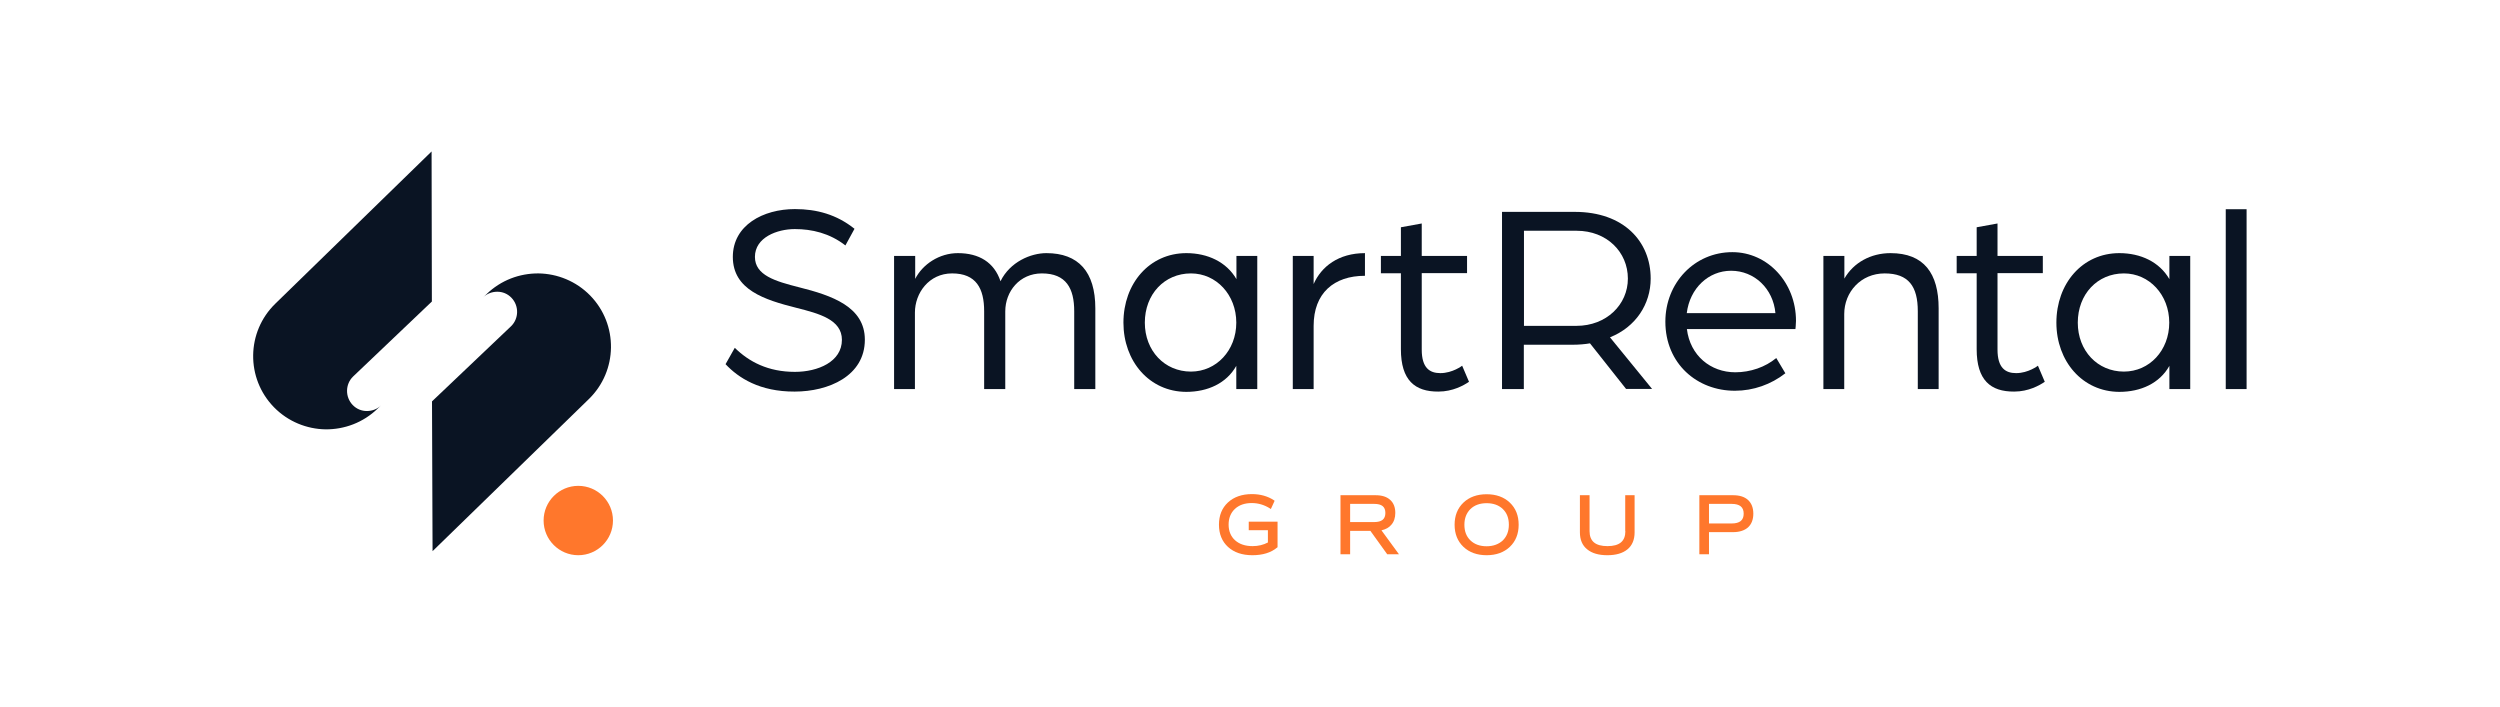 <?xml version="1.0" encoding="utf-8"?>
<!-- Generator: Adobe Illustrator 27.9.0, SVG Export Plug-In . SVG Version: 6.00 Build 0)  -->
<svg version="1.1" id="Capa_1" xmlns="http://www.w3.org/2000/svg" xmlns:xlink="http://www.w3.org/1999/xlink" x="0px" y="0px"
	 viewBox="0 0 1787.6 505.3" style="enable-background:new 0 0 1787.6 505.3;" xml:space="preserve">
<style type="text/css">
	.st0{fill:#FF772C;}
	.st1{fill:#0A1423;}
</style>
<g>
	<g>
		<circle class="st0" cx="413.5" cy="372.2" r="24.8"/>
		<g>
			<path class="st1" d="M308.6,108.3l0.2,107.3l-56.3,53.6c-5.7,5.5-5.8,14.7-0.3,20.4c2.8,2.9,6.4,4.3,10.1,4.3
				c3.7,0,7.4-1.3,10.2-4.1l-2.4,2.3c-10.4,10.1-23.8,15-37.3,14.9c-13.4-0.2-26.8-5.5-36.9-15.8c-20.2-20.7-19.8-53.9,1-74.1
				L308.6,108.3z"/>
			<path class="st1" d="M309.3,394.1l-0.4-107.1l56.5-53.7c5.7-5.5,5.8-14.7,0.3-20.4c-2.8-2.9-6.4-4.3-10.1-4.3
				c-3.7,0-7.4,1.3-10.2,4.1l2.4-2.3c10.4-10.1,23.8-15,37.3-14.9c13.4,0.2,26.8,5.5,36.9,15.8c20.2,20.7,19.8,53.9-1,74.1
				L309.3,394.1z"/>
		</g>
	</g>
	<g>
		<g>
			<path class="st1" d="M518.8,260.4l6.6-11.7c10.2,10,23.8,17.2,43,17.2c16.4,0,33.6-7.2,33.6-22.9c0-14.5-16.4-18.8-32.6-22.9
				c-22.7-5.7-45.4-12.9-45.4-36.4c0-22.7,21.7-34.2,44.4-34.2c15.6,0,29.9,3.9,42.6,14.1l-6.5,11.9c-11.3-8.8-24-11.7-36.2-11.7
				c-12.5,0-28.5,5.9-28.5,19.9c0,13.1,14.5,17.4,31.5,21.7c23.5,5.9,47.1,13.9,47.1,37.5c0,26-26,37.1-50.2,37.1
				C543.2,280.1,528,270.2,518.8,260.4z"/>
			<path class="st1" d="M639.5,183h14.9v16.4c5.3-10.4,17.2-18.4,30.5-18.4c15.2,0,26,6.6,30.5,20.1c6.8-13.9,21.7-20.1,32.8-20.1
				c22.9,0,35,13.3,35,39.5v57.7h-15.1v-55.7c0-16.2-5.7-27-23.1-27c-16,0-26.2,12.9-26.2,27.2v55.5h-15.1v-55.7
				c0-16.2-5.7-27-22.9-27c-16.6,0-26.6,14.1-26.6,28v54.7h-14.9V183z"/>
			<path class="st1" d="M803.3,230.7c0-28,18.6-49.7,45-49.7c15.2,0,28.7,6.3,35.8,18.6V183h14.9v95.2H884v-16.6
				c-7,12.5-20.5,18.6-35.8,18.6C821.8,280.1,803.3,258.3,803.3,230.7z M884,230.7c0-19.9-14.3-35.2-32.4-35.2
				c-19,0-33,14.9-33,35.2c0,20.1,14.1,35,33,35C869.7,265.7,884,250.6,884,230.7z"/>
			<path class="st1" d="M924.4,183h14.9v20.1c5.5-12.5,17.8-22.1,36.7-22.1v16.2c-22.3,0-36.7,12.5-36.7,35.8v45.2h-14.9V183z"/>
			<path class="st1" d="M1001.7,249.7v-54.3h-14.3V183h14.3v-20.5l14.9-2.7V183h32.4v12.3h-32.4V250c0,13.1,5.7,16.8,13.3,16.8
				c8.8,0,15.6-5.3,15.6-5.3l4.9,11.5c-3.7,2.5-11.5,7-21.9,7C1011.7,280.1,1001.7,271.9,1001.7,249.7z"/>
			<path class="st1" d="M1074,151.5h52c35.2,0,54.3,21.3,54.3,47.7c0,18.2-10.6,34.6-29.1,42l30.1,36.9h-18.6l-25.8-32.6
				c-3.3,0.6-8,1-12.3,1h-35v31.7H1074V151.5z M1127.2,233c21.5,0,36.8-15.2,36.8-33.8c0-19-15.1-34.2-36.6-34.2h-37.7v68H1127.2z"
				/>
			<path class="st1" d="M1190.8,230c0-27.6,20.7-49.7,47.9-49.7c25.4,0,45.5,21.9,45.5,49.1c0,2.7-0.4,5.7-0.4,5.9h-77.6
				c2.3,19,17,30.9,34.6,30.9c10.8,0,21.5-3.7,29.3-10.2l6.5,10.9c-10.2,8-22.9,12.5-36,12.5C1213.6,279.5,1190.8,260.1,1190.8,230z
				 M1269.5,223.9c-1.6-17.6-15.1-30.3-31.7-30.3c-16.2,0-29.5,12.5-31.7,30.3H1269.5z"/>
			<path class="st1" d="M1303.9,183h14.9v16.2c6.6-11.5,19-18.2,33-18.2c23.9,0,34.4,14.5,34.4,39.5v57.7h-14.9v-55.7
				c0-17.6-6.5-27-23.7-27c-17,0-28.9,13.3-28.9,29.1v53.6h-14.9V183z"/>
			<path class="st1" d="M1413.4,249.7v-54.3h-14.3V183h14.3v-20.5l14.9-2.7V183h32.4v12.3h-32.4V250c0,13.1,5.7,16.8,13.3,16.8
				c8.8,0,15.6-5.3,15.6-5.3l4.9,11.5c-3.7,2.5-11.5,7-21.9,7C1423.4,280.1,1413.4,271.9,1413.4,249.7z"/>
			<path class="st1" d="M1470.4,230.7c0-28,18.6-49.7,45-49.7c15.3,0,28.7,6.3,35.8,18.6V183h14.9v95.2h-14.9v-16.6
				c-7,12.5-20.5,18.6-35.8,18.6C1489,280.1,1470.4,258.3,1470.4,230.7z M1551.1,230.7c0-19.9-14.3-35.2-32.4-35.2
				c-19,0-33,14.9-33,35.2c0,20.1,14.1,35,33,35C1536.9,265.7,1551.1,250.6,1551.1,230.7z"/>
			<path class="st1" d="M1591.5,149.6h14.9v128.6h-14.9V149.6z"/>
		</g>
		<g>
			<path class="st0" d="M892.7,379.1h13.9v8.8c-3.2,1.7-6.9,2.6-10.9,2.6c-5.3,0-9.5-1.4-12.6-4.2c-3-2.7-4.6-6.5-4.6-11.2
				c0-4.6,1.5-8.4,4.5-11.2c3-2.8,7-4.2,12.1-4.2c4.6,0,8.9,1.3,12.9,3.8l0.7,0.5l2.7-5.9l-0.5-0.4c-4.4-2.9-9.7-4.4-15.7-4.4
				c-7.1,0-12.9,2-17.2,6c-4.3,4-6.4,9.3-6.4,15.9c0,6.6,2.2,12,6.5,15.9c4.3,3.9,10.1,5.9,17.4,5.9c7.3,0,13.3-1.8,17.7-5.5
				l0.3-0.2v-18.3h-20.6V379.1z"/>
			<path class="st0" d="M994.8,375.3c1.9-2.1,2.9-5,2.9-8.5c0-4-1.2-7.2-3.7-9.4c-2.4-2.2-5.9-3.3-10.3-3.3h-25.2v42.2h6.9v-16.7
				h14.5l11.8,16.4l0.2,0.3h8.4l-12.5-17.1C990.9,378.5,993.2,377.2,994.8,375.3z M965.4,360.3h17.2c5.5,0,8,2.1,8,6.5
				s-2.6,6.5-8,6.5h-17.2V360.3z"/>
			<path class="st0" d="M1063,353.4c-6.8,0-12.4,2-16.6,6c-4.2,4-6.3,9.3-6.3,15.8c0,6.5,2.1,11.8,6.3,15.8c4.2,4,9.8,6,16.6,6
				c6.8,0,12.4-2,16.6-6c4.2-4,6.3-9.3,6.3-15.8c0-6.5-2.1-11.8-6.3-15.8C1075.4,355.4,1069.8,353.4,1063,353.4z M1063,390.6
				c-4.8,0-8.7-1.4-11.6-4.2c-2.9-2.8-4.3-6.5-4.3-11.2s1.5-8.4,4.3-11.2c2.9-2.8,6.8-4.2,11.6-4.2s8.7,1.4,11.6,4.2
				c2.9,2.8,4.3,6.5,4.3,11.2s-1.5,8.4-4.3,11.2C1071.7,389.1,1067.8,390.6,1063,390.6z"/>
			<path class="st0" d="M1162.2,379.8c0,7.2-4.2,10.7-12.8,10.7c-8.6,0-12.8-3.5-12.8-10.7v-25.7h-6.9v26.6c0,5.2,1.7,9.3,5.2,12.1
				c3.4,2.8,8.2,4.2,14.4,4.2c6.2,0,11-1.4,14.4-4.2c3.4-2.8,5.1-6.9,5.1-12.1v-26.6h-6.7V379.8z"/>
			<path class="st0" d="M1249.9,357.5c-2.5-2.3-6.1-3.4-10.7-3.4h-24.1v42.2h6.9v-15.8h17.2c4.6,0,8.2-1.2,10.7-3.4
				c2.5-2.3,3.8-5.6,3.8-9.8S1252.4,359.8,1249.9,357.5z M1222,360.3h16.2c5.8,0,8.6,2.3,8.6,7c0,4.7-2.8,7-8.6,7H1222V360.3z"/>
		</g>
	</g>
</g>
</svg>
